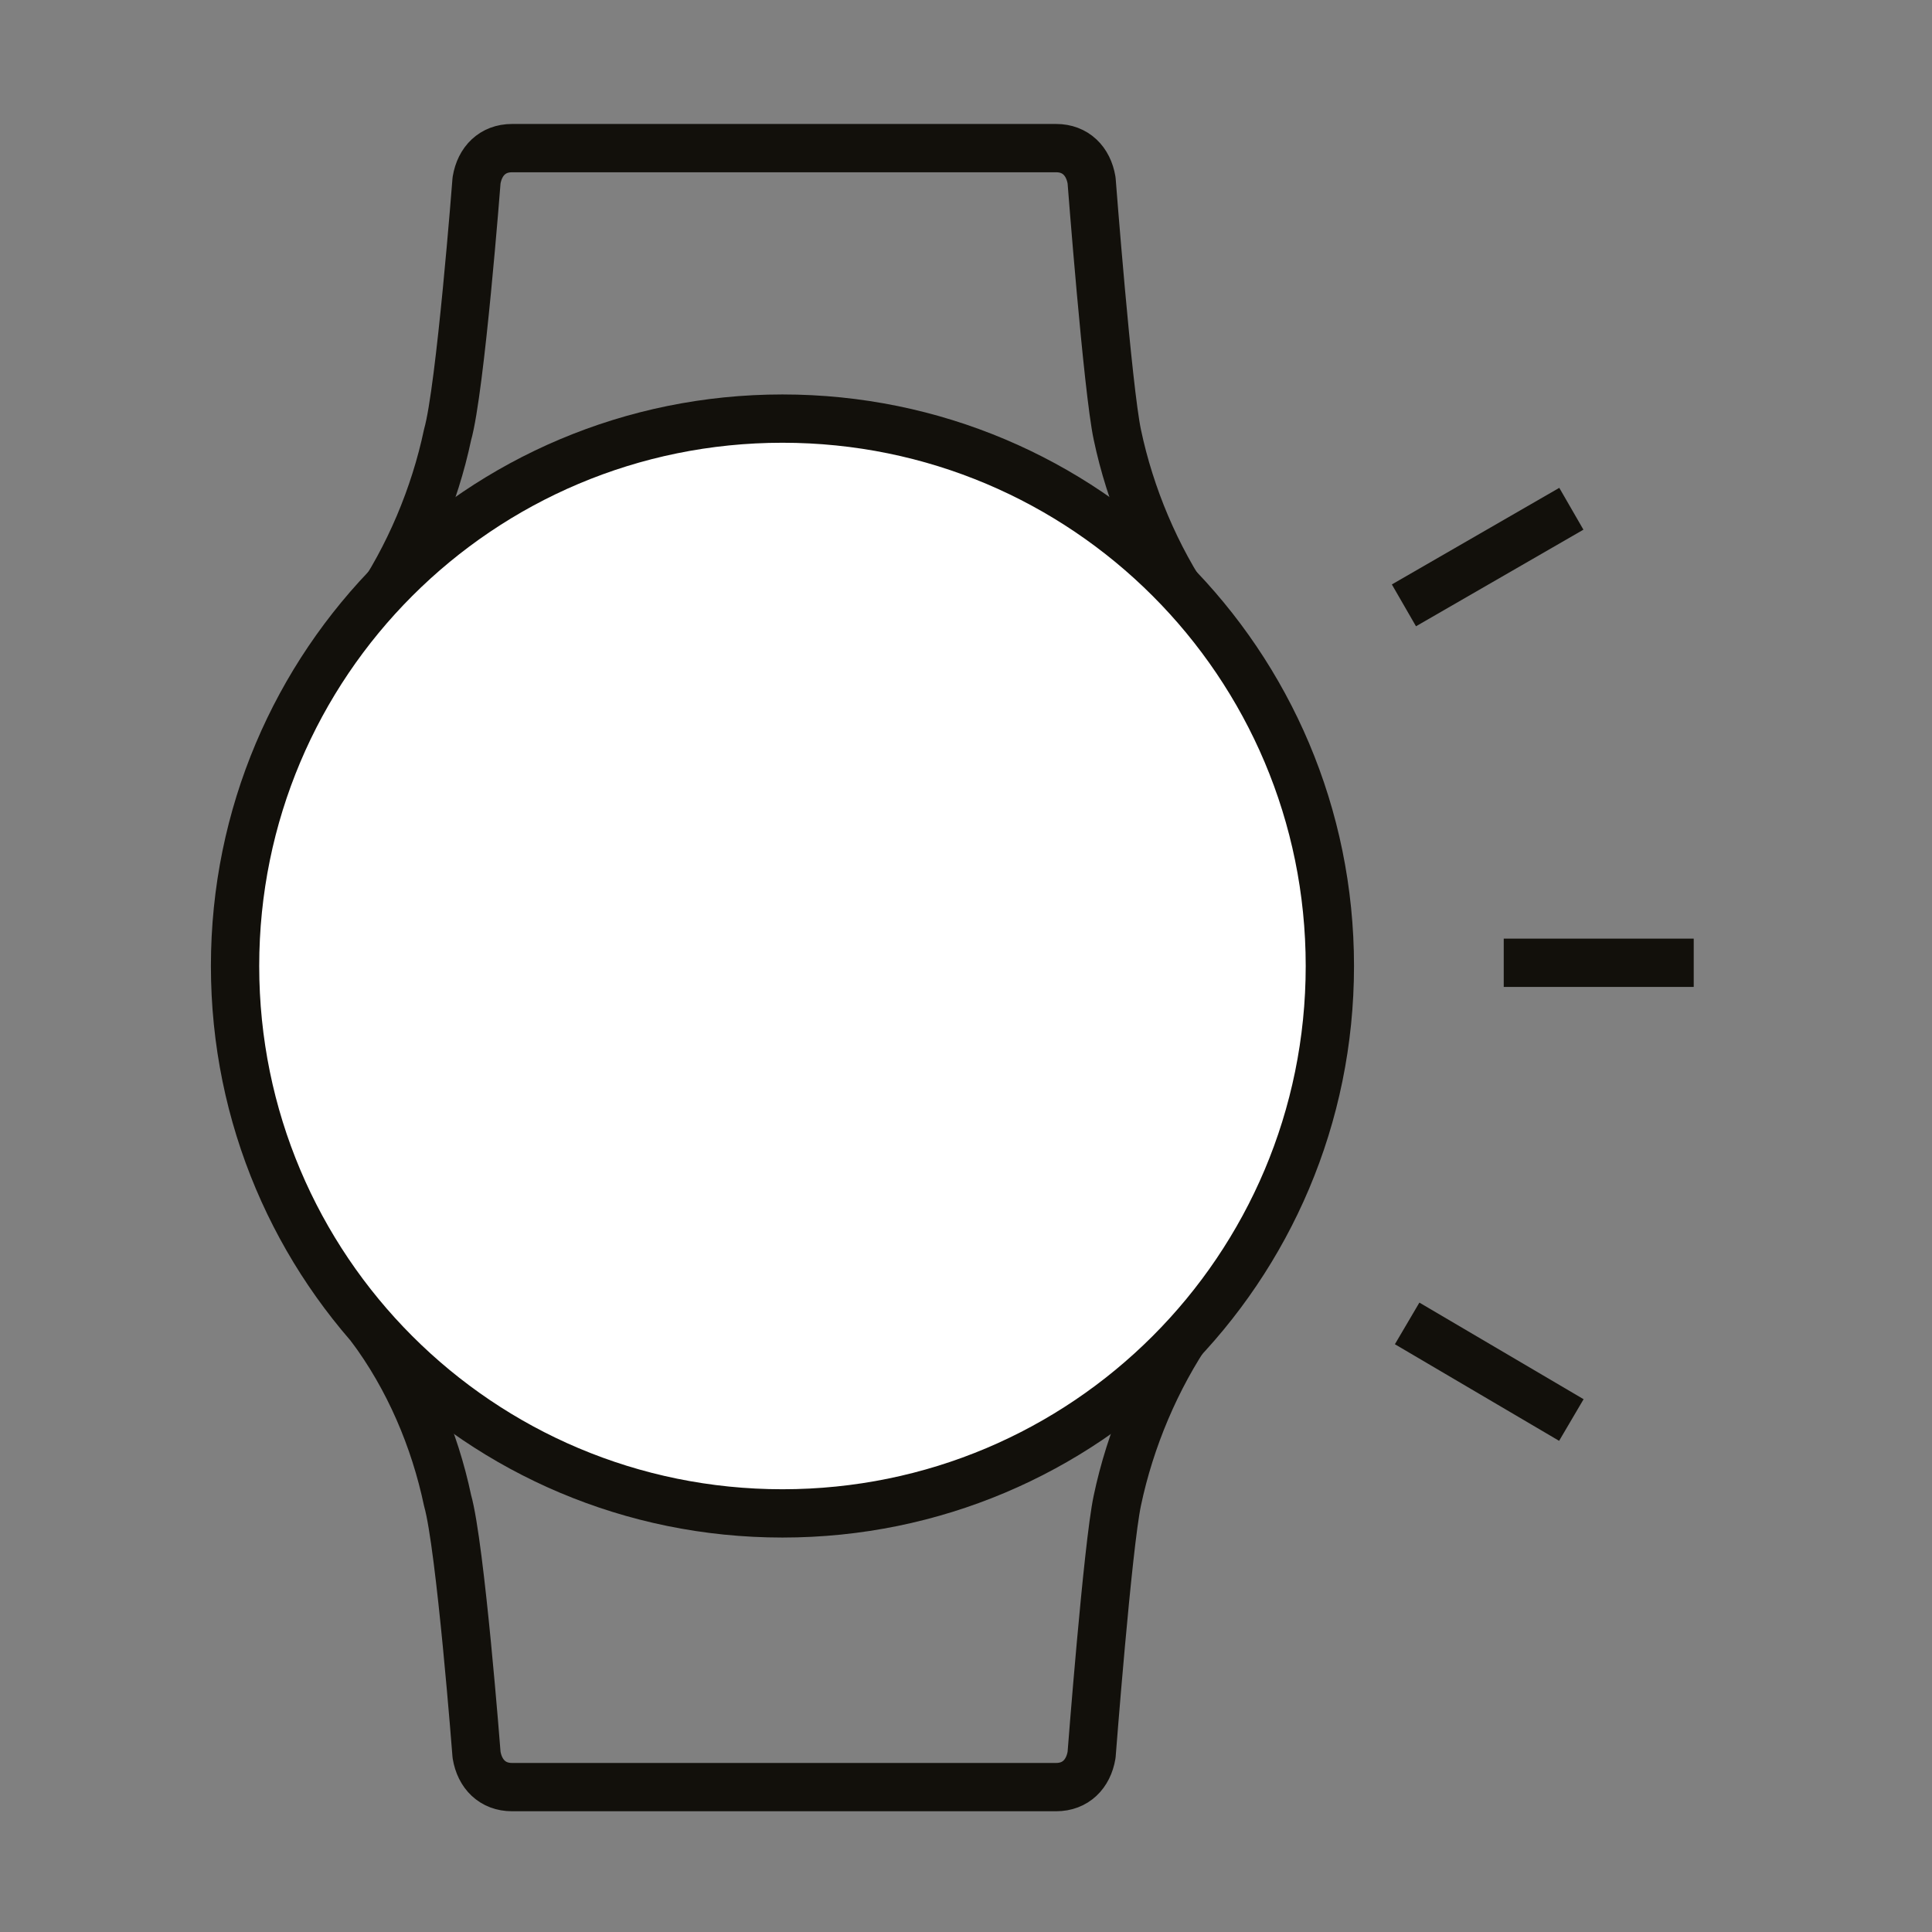 <?xml version="1.0" encoding="utf-8"?>
<!-- Generator: Adobe Illustrator 22.1.0, SVG Export Plug-In . SVG Version: 6.00 Build 0)  -->
<svg version="1.1" id="레이어_1" xmlns="http://www.w3.org/2000/svg" xmlns:xlink="http://www.w3.org/1999/xlink" x="0px"
	 y="0px" viewBox="0 0 60 60" style="enable-background:new 0 0 60 60;" xml:space="preserve">
<rect x="0" y="0" width="60" height="60" fill="#808080" stroke="none"/>
<style type="text/css">
	.st0{fill:none;stroke:#12100B;stroke-width:1.5;stroke-linejoin:round;}
	.st1{fill:#FFFFFF;stroke:#12100B;stroke-width:1.5;stroke-miterlimit:10;}
	.st2{fill:none;stroke:#12100B;stroke-width:1.5;stroke-miterlimit:10;}
	.st3{display:none;opacity:0.5;fill:#FF0000;enable-background:new    ;}
</style>
<title>123. Watch Body (Wearable, Watch)</title>
<g id="feedback">
	<path class="st0" d="M11.6,18.9c1.1-1.6,1.9-3.5,2.3-5.4c0.4-1.4,0.9-7.9,0.9-7.9c0.1-0.6,0.5-1,1.1-1h12.4h-7.9h12.4
		c0.6,0,1,0.4,1.1,1c0,0,0.5,6.5,0.8,7.9c0.4,1.9,1.2,3.8,2.3,5.4"/>
	<path class="st0" d="M37,41.2c-1.1,1.6-1.9,3.5-2.3,5.4c-0.3,1.4-0.8,7.9-0.8,7.9c-0.1,0.6-0.5,1-1.1,1H20.4h7.9H15.9
		c-0.6,0-1-0.4-1.1-1c0,0-0.5-6.5-0.9-7.9c-0.4-1.9-1.2-3.8-2.4-5.4"/>
	<path class="st1" d="M41.3,30c0,9.4-7.6,17-17,17s-17-7.6-17-17s7.6-17,17-17S41.3,20.6,41.3,30z"/>
	<line class="st2" x1="46.7" y1="29.9" x2="52.6" y2="29.9"/>
	<line class="st2" x1="43.6" y1="18.8" x2="48.8" y2="15.8"/>
	<line class="st2" x1="43.7" y1="41.1" x2="48.8" y2="44.1"/>
</g>
<path id="Margin" class="st3" d="M57-0.1L57-0.1L3,0H0v3v53.9v3V60h3v-0.1h54h3v-3V3V0v-0.1H57z M57,56.9H3V3h54V56.9z"/>
</svg>
